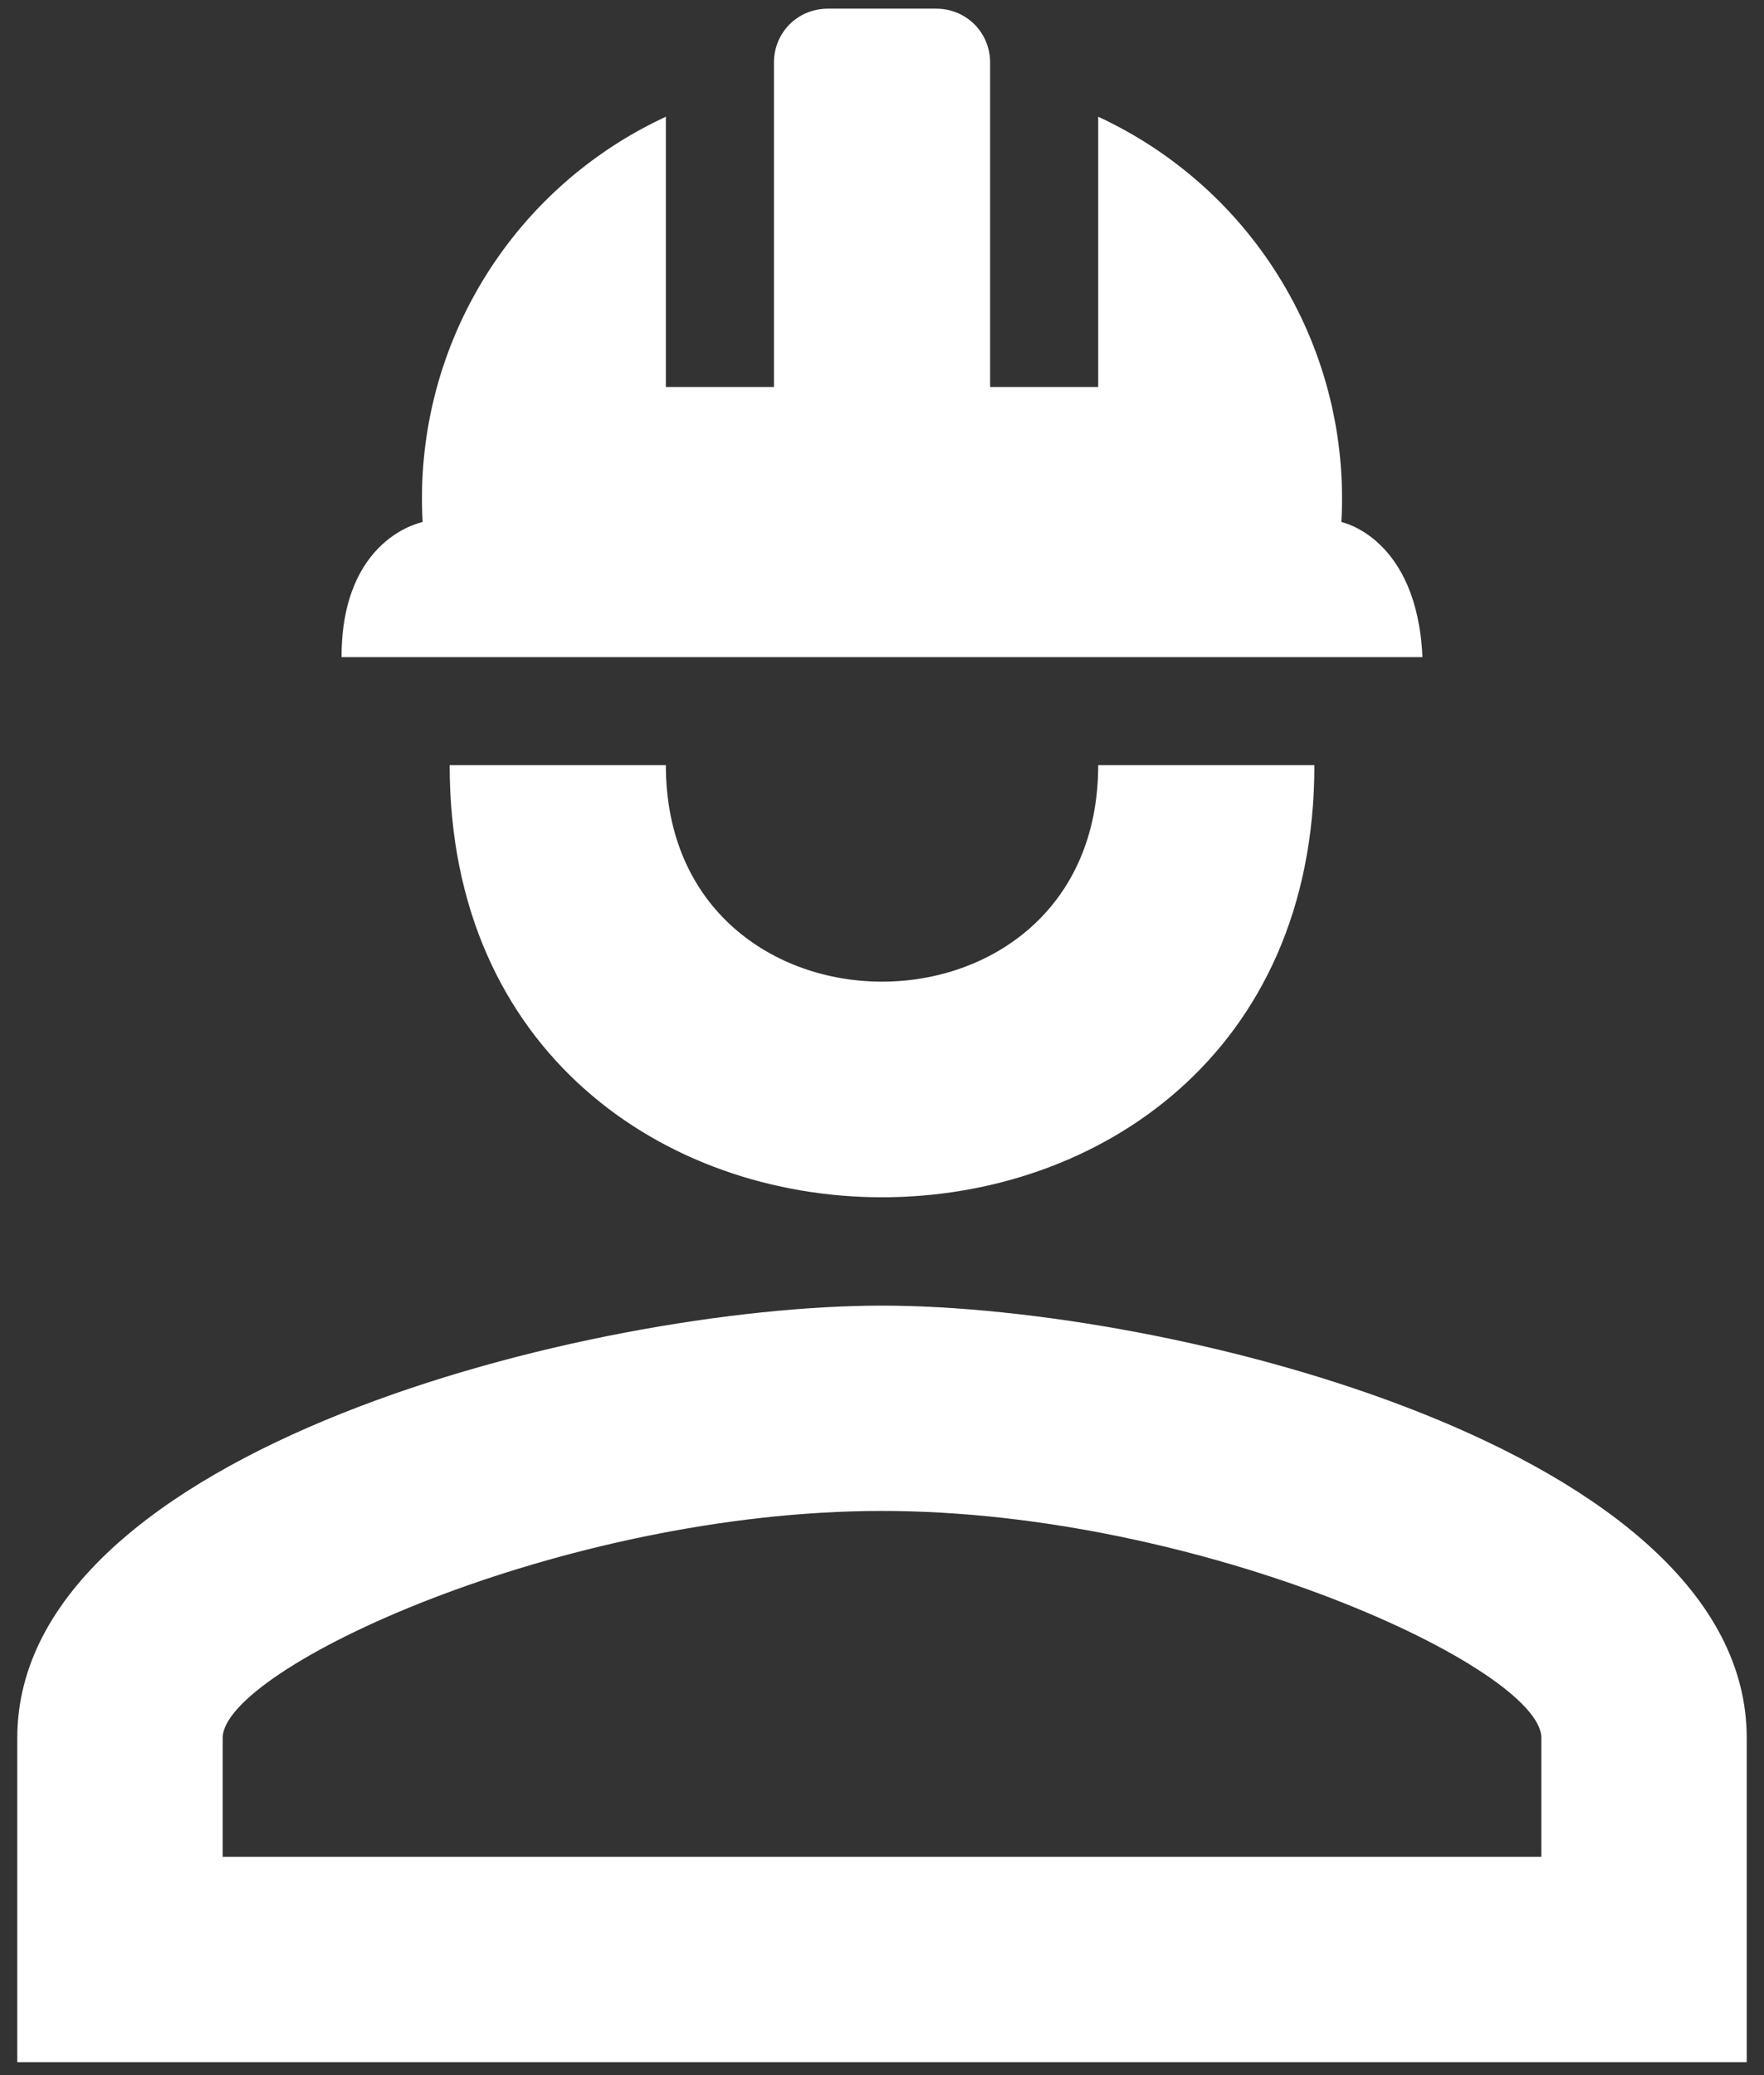 <svg width="34" height="40" viewBox="0 0 34 40" fill="none" xmlns="http://www.w3.org/2000/svg">
<rect x="0" y="0" width="34" height="40" fill="#333333" stroke="none"/>
<path d="M25.334 14.75C25.334 25.855 8.667 25.855 8.667 14.75H12.834C12.834 20.313 21.167 20.313 21.167 14.75M33.667 33.5V39.75H0.333V33.5C0.333 27.938 11.438 25.167 17 25.167C22.563 25.167 33.667 27.938 33.667 33.5ZM29.709 33.5C29.709 32.167 23.188 29.125 17 29.125C10.813 29.125 4.292 32.167 4.292 33.5V35.792H29.709M18.042 0.167C18.625 0.167 19.084 0.625 19.084 1.209V7.459H21.167V2.25C22.641 2.933 23.877 4.042 24.712 5.436C25.548 6.829 25.946 8.441 25.854 10.063C25.854 10.063 27.313 10.354 27.417 12.667H6.583C6.583 10.354 8.146 10.063 8.146 10.063C8.054 8.441 8.452 6.829 9.288 5.436C10.124 4.042 11.359 2.933 12.834 2.25V7.459H14.917V1.209C14.917 0.625 15.375 0.167 15.959 0.167" fill="white"/>
</svg>
